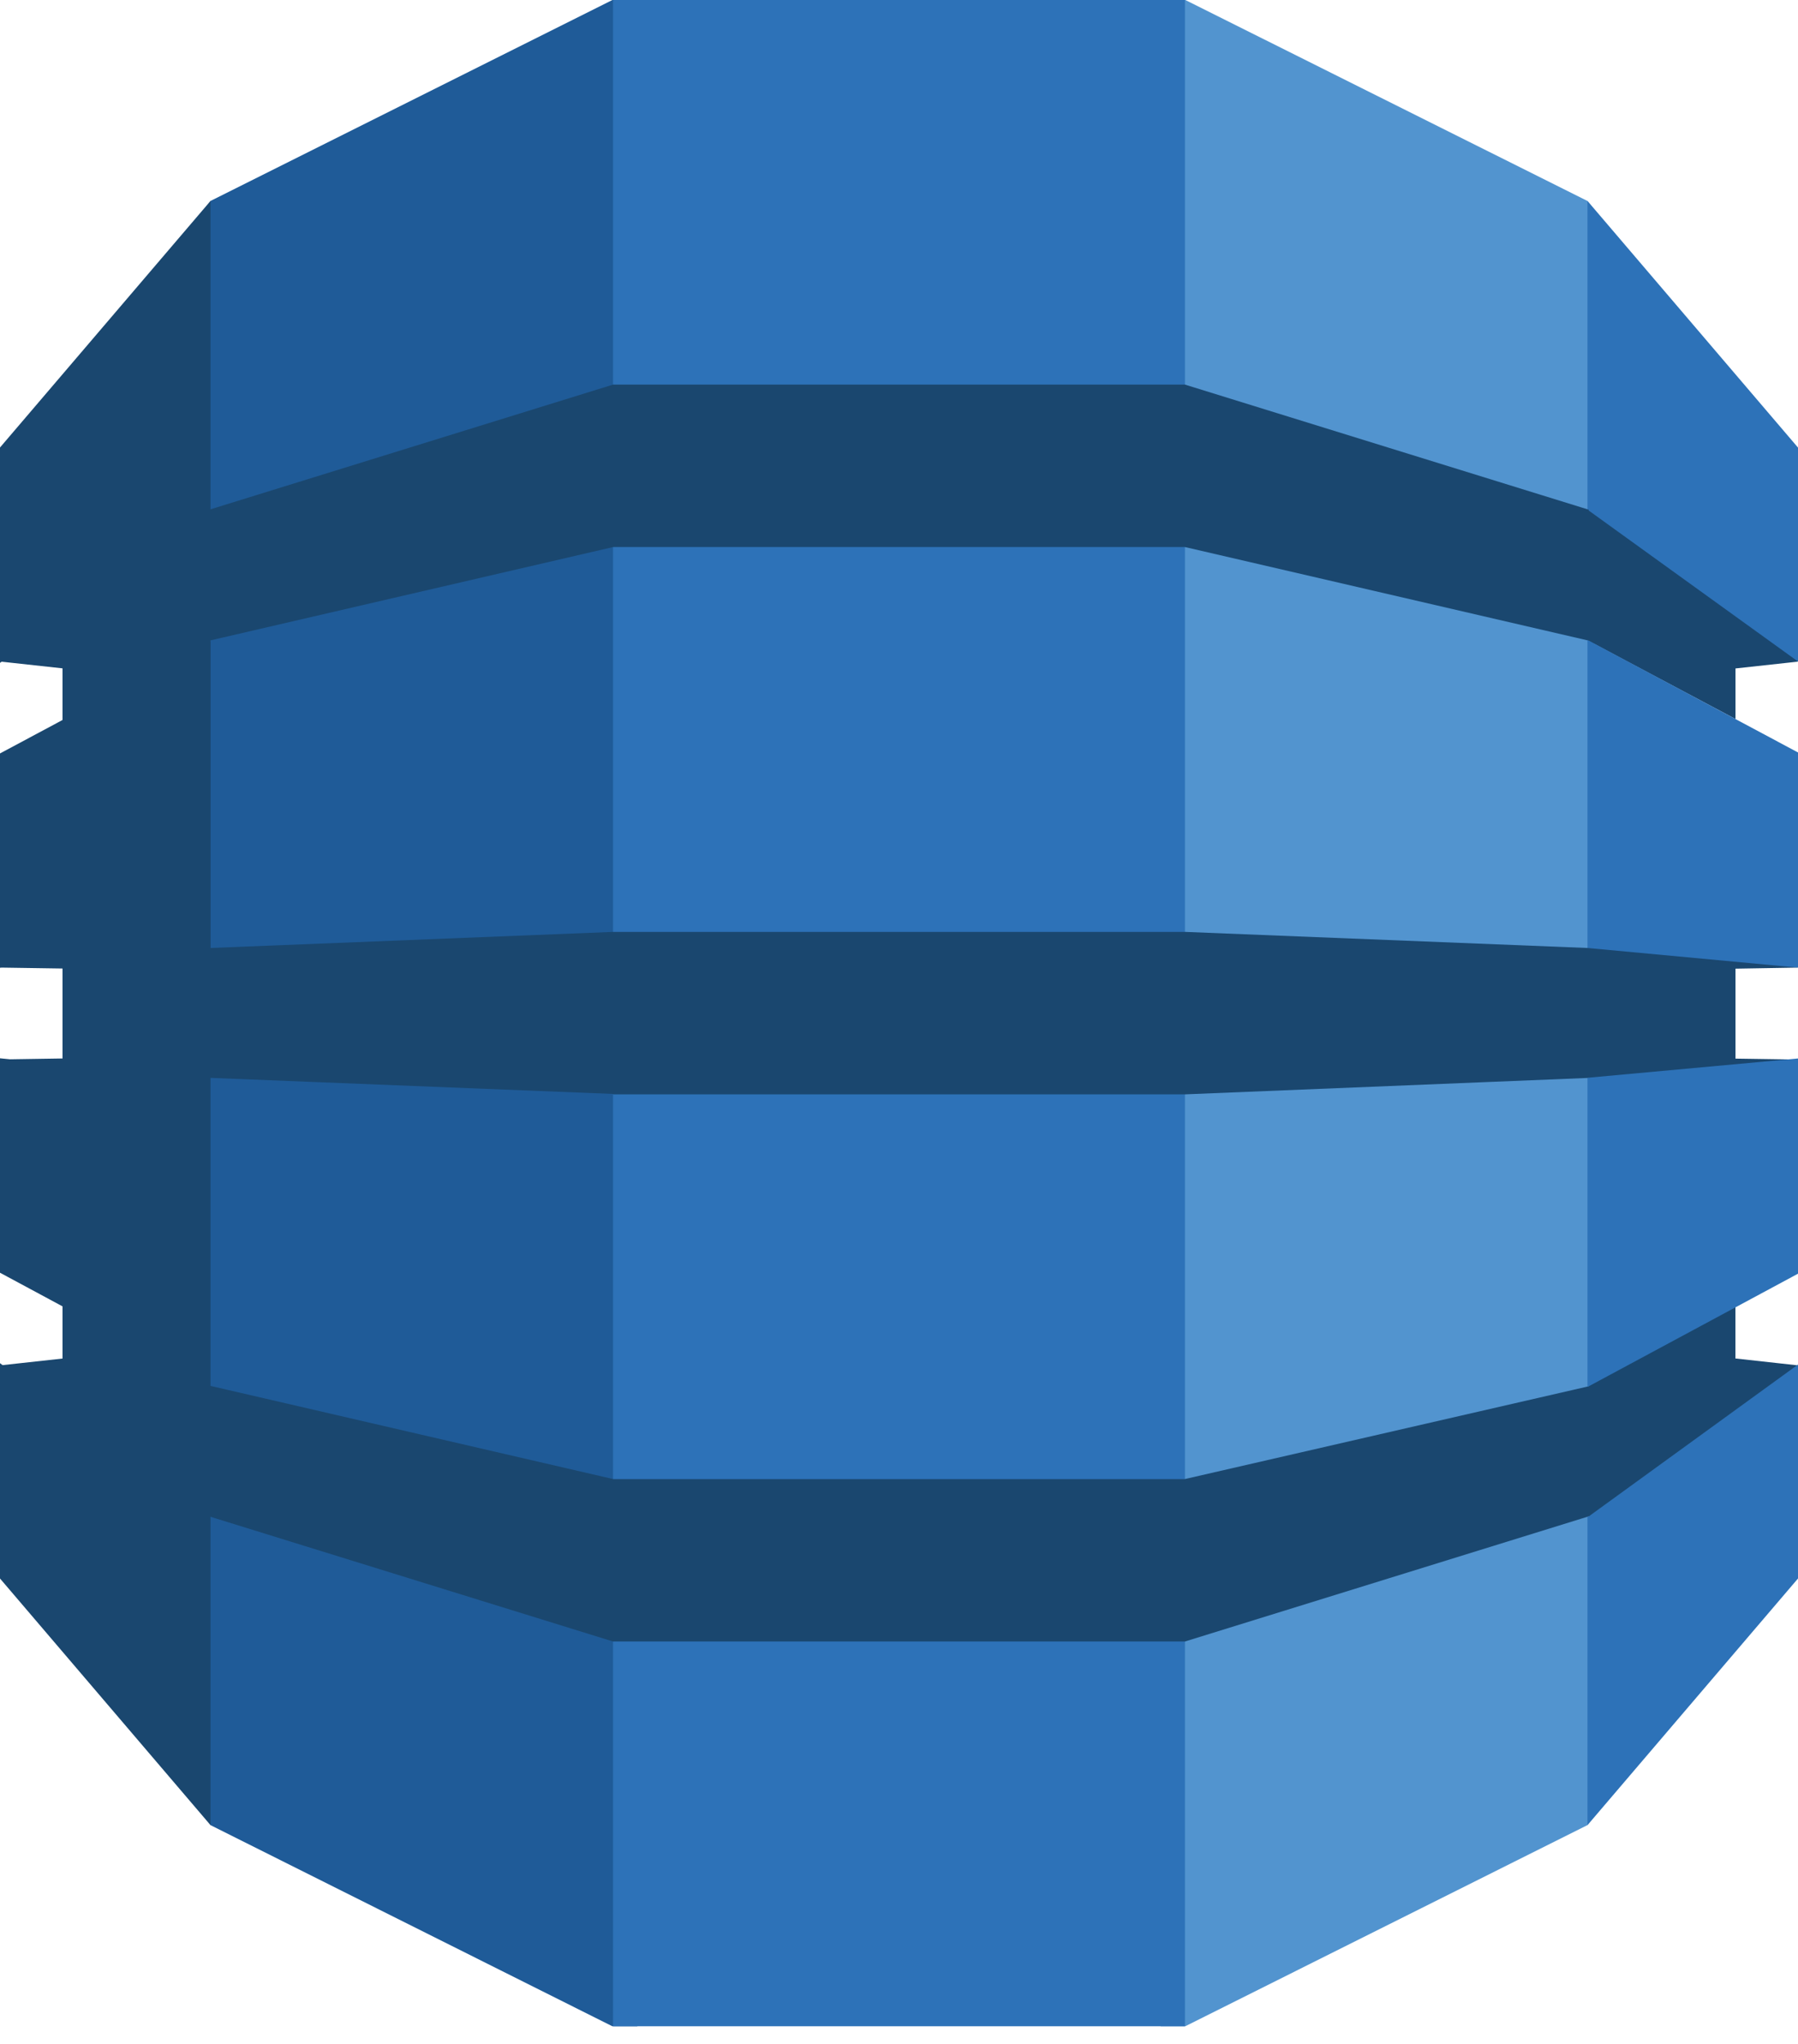 <svg width="73" height="83" viewBox="0 0 73 83" fill="none" xmlns="http://www.w3.org/2000/svg">
<path d="M47.124 82.266H48.123L64.449 74.101L64.72 73.715V8.544L64.449 8.158L48.126 0H47.114L47.124 82.266Z" fill="#5294CF"/>
<path d="M25.876 82.266H24.861L8.547 74.101L8.218 73.531L8.05 8.877L8.547 8.158L24.864 0H25.892L25.876 82.266Z" fill="#1F5B98"/>
<path d="M24.89 0H48.11V82.266H24.89V0Z" fill="#2D72B8"/>
<path d="M73 39.285L72.45 39.163L64.571 38.428L64.456 38.488L48.113 37.835H24.894L8.551 38.488V26.024L8.534 26.034L8.551 25.998L24.894 22.21H48.11L64.453 25.998L70.462 29.192V27.139L73 26.862L72.736 26.347L64.697 20.599L64.453 20.678L48.11 15.615H24.89L8.547 20.678V8.158L0 18.169V26.914L0.066 26.865L2.538 27.135V29.232L0 30.59V39.292L0.066 39.285L2.538 39.322V42.974L0.405 43.007L0 42.967V51.673L2.538 53.038V55.157L0.105 55.424L0 55.345V64.087L8.547 74.101V61.582L24.89 66.645H48.11L64.499 61.565L64.716 61.661L72.651 55.998L72.997 55.434L70.459 55.154V53.077L70.126 52.945L64.697 55.872L64.499 56.284L48.11 60.049V60.052H24.89V60.049L8.547 56.268V43.762L24.89 44.414V44.431H48.11L64.453 43.765L64.825 43.936L72.463 43.281L73 43.017L70.462 42.98V39.328L73 39.285Z" fill="#1A476F"/>
<path d="M64.453 61.582V74.101L73 64.087V55.401L64.502 61.568L64.453 61.582ZM64.453 56.294L64.502 56.284L73 51.712V42.974L64.453 43.758V56.294ZM64.502 26.008L64.453 25.998V38.488L73 39.285V30.55L64.502 26.008ZM64.502 20.727L73 26.858V18.172L64.453 8.158V20.678L64.502 20.694V20.727Z" fill="#2D72B8"/>
</svg>
